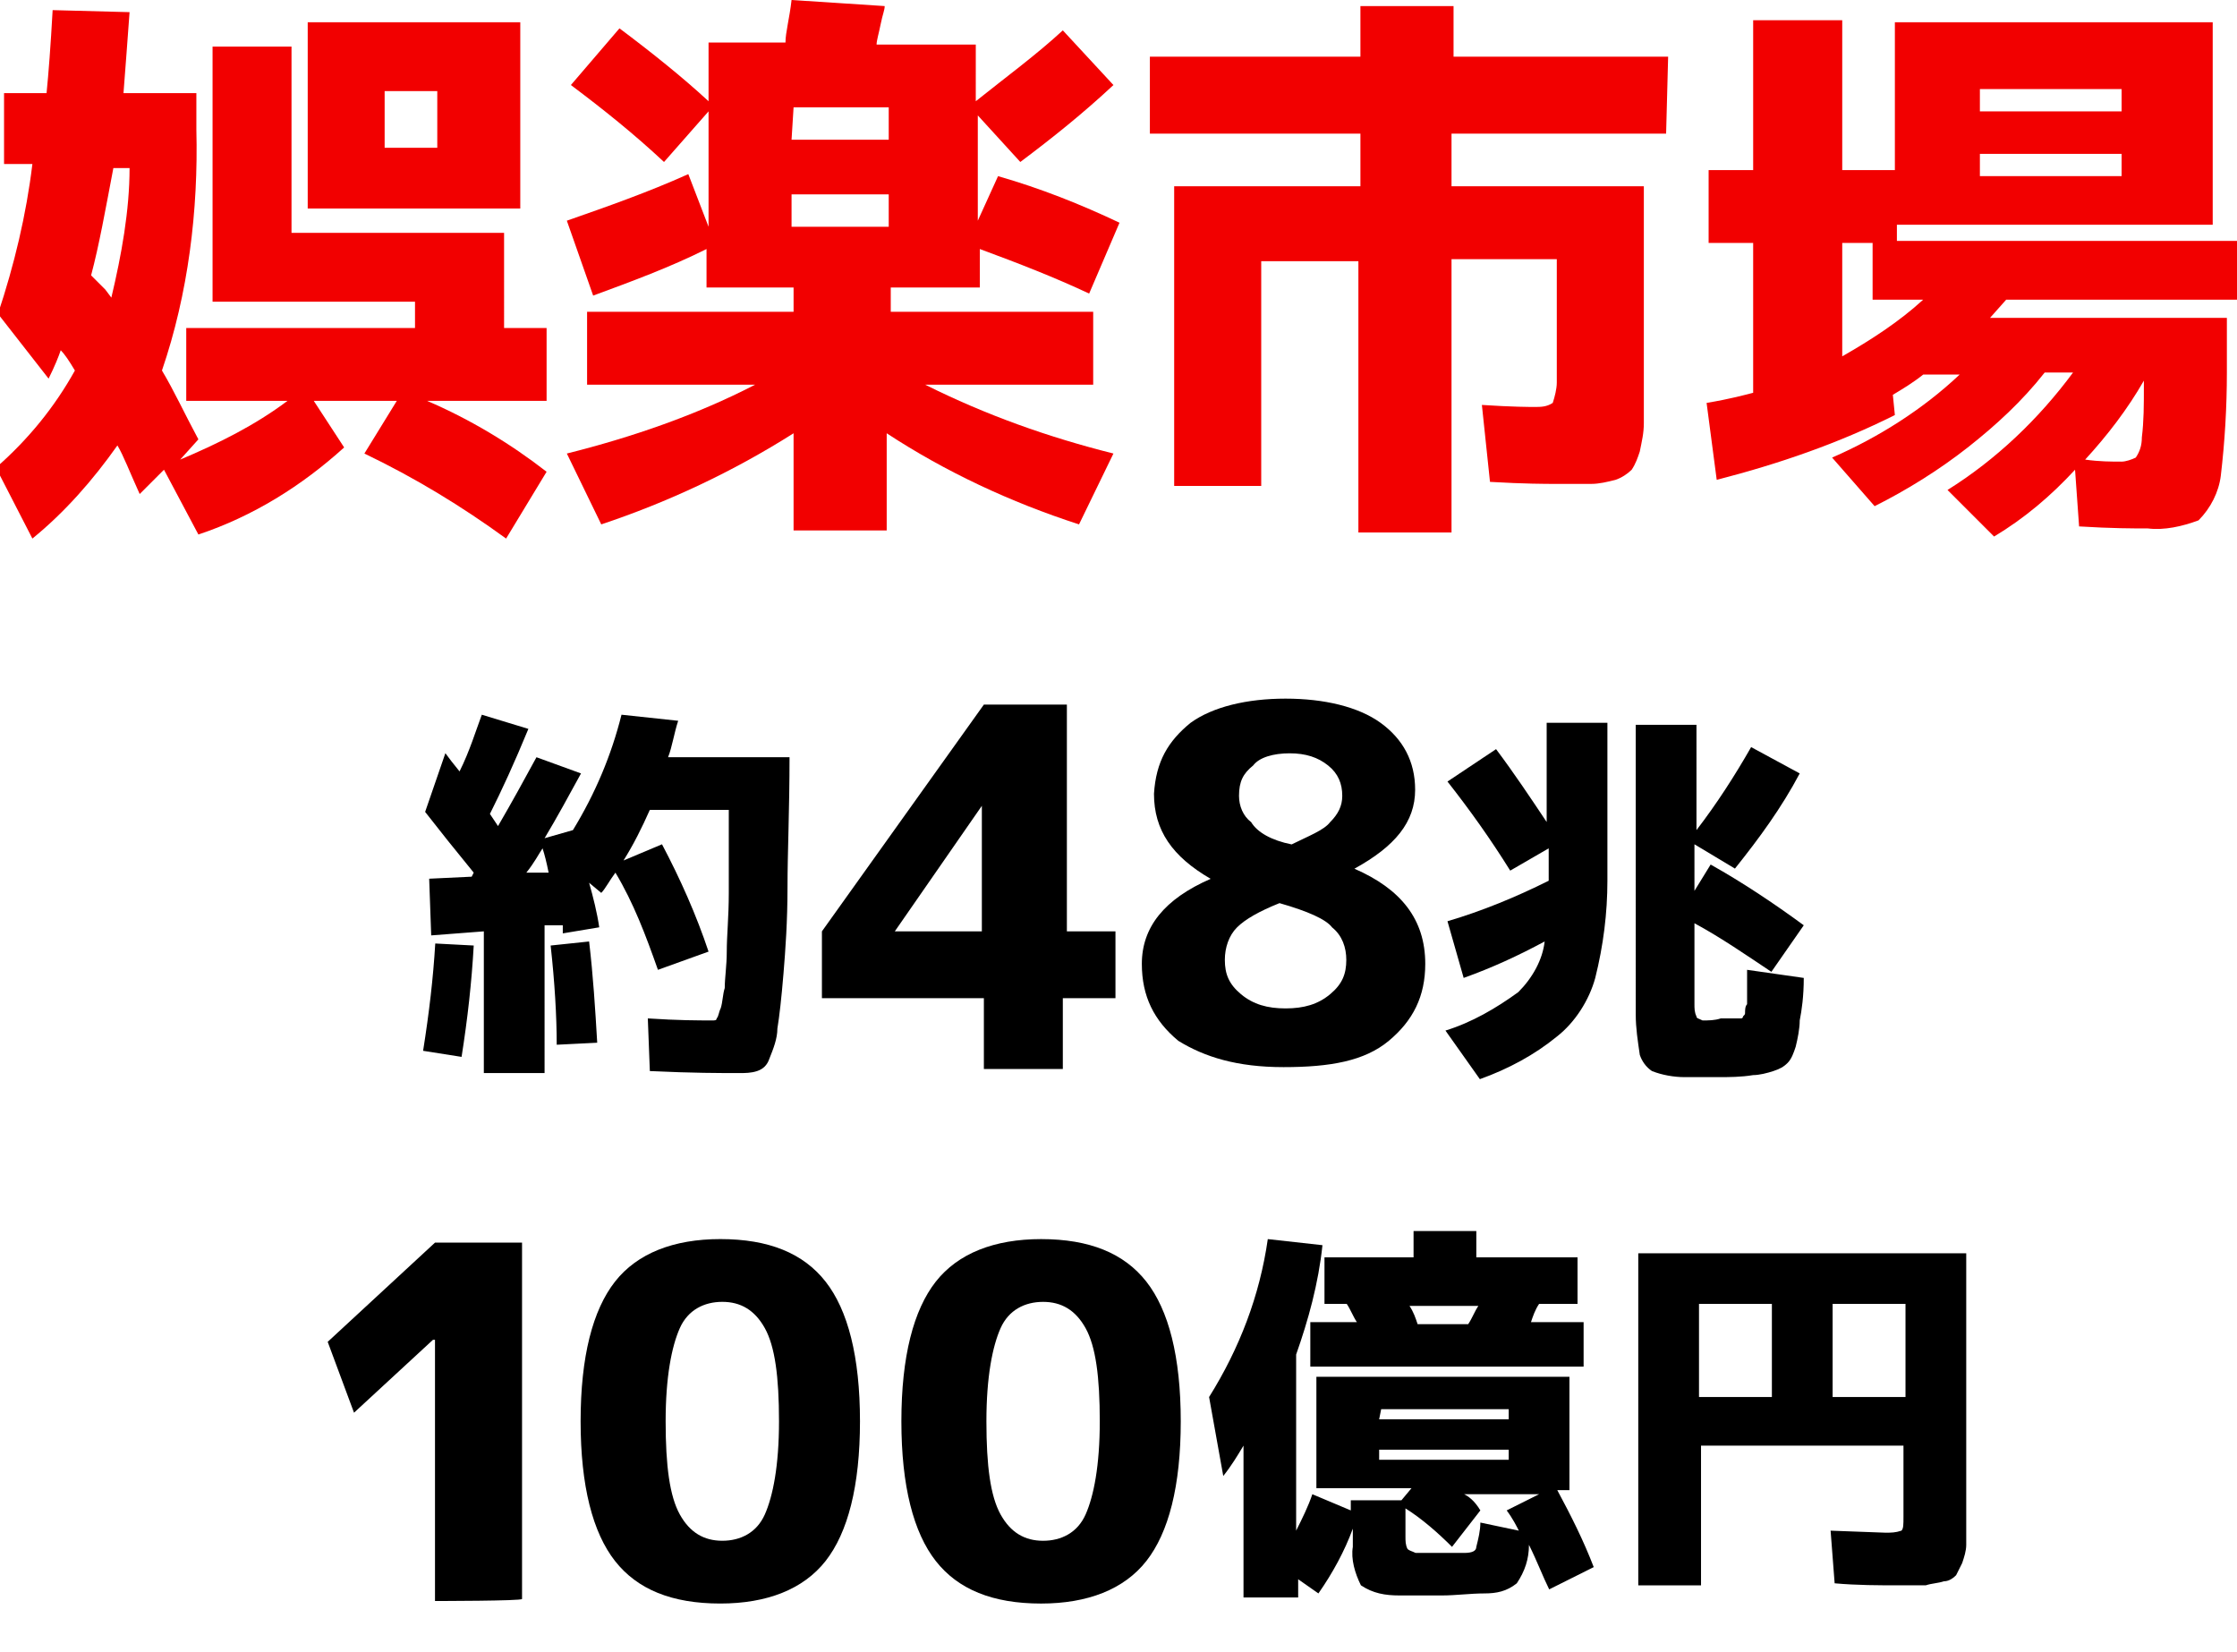 <?xml version="1.0" encoding="UTF-8" standalone="no"?>
<!-- Generator: Adobe Illustrator 26.0.2, SVG Export Plug-In . SVG Version: 6.00 Build 0)  -->

<svg
   version="1.1"
   id="svg40"
   x="0px"
   y="0px"
   viewBox="0 0 110.5 81.6"
   style="enable-background:new 0 0 110.5 81.6;"
   xml:space="preserve"
   sodipodi:docname="content_information_2_5.svg"
   inkscape:version="1.4 (86a8ad7, 2024-10-11)"
   xmlns:inkscape="http://www.inkscape.org/namespaces/inkscape"
   xmlns:sodipodi="http://sodipodi.sourceforge.net/DTD/sodipodi-0.dtd"
   xmlns="http://www.w3.org/2000/svg"
   xmlns:svg="http://www.w3.org/2000/svg"><defs
   id="defs7" />
<style
   type="text/css"
   id="style1">
	.st0{fill:#F20000;}
</style>
<sodipodi:namedview
   bordercolor="#666666"
   borderopacity="1"
   gridtolerance="10"
   guidetolerance="10"
   id="namedview42"
   inkscape:current-layer="svg40"
   inkscape:cx="-54.045791"
   inkscape:cy="17.363127"
   inkscape:pagecheckerboard="true"
   inkscape:pageopacity="0"
   inkscape:pageshadow="2"
   inkscape:window-height="1009"
   inkscape:window-maximized="1"
   inkscape:window-width="1920"
   inkscape:window-x="-8"
   inkscape:window-y="-8"
   inkscape:zoom="2.0445626"
   objecttolerance="10"
   pagecolor="#ffffff"
   showgrid="false"
   inkscape:showpageshadow="2"
   inkscape:deskcolor="#d1d1d1">
	</sodipodi:namedview>
<path
   id="path8"
   inkscape:connector-curvature="0"
   class="st0"
   d="M24.9,16.2H27v3.6h-5.9c2.1,0.9,4.1,2.1,5.9,3.5l-2,3.3  c-2.2-1.6-4.5-3-7-4.2l1.6-2.6h-4.1l1.5,2.3c-2.1,1.9-4.5,3.4-7.2,4.3l-1.7-3.2l-1.2,1.2c-0.5-1.1-0.8-1.9-1.1-2.4  c-1.2,1.7-2.6,3.3-4.2,4.6l-1.8-3.5c1.6-1.4,2.9-3,3.9-4.8c-0.3-0.5-0.5-0.8-0.7-1c-0.1,0.3-0.3,0.8-0.6,1.4l-2.5-3.2  c0.8-2.4,1.4-4.9,1.7-7.4H0.2V4.6h2.1c0.1-1,0.2-2.3,0.3-4.1l3.8,0.1C6.3,2,6.2,3.3,6.1,4.6h3.6v1.8c0.1,4-0.4,8.1-1.7,11.9  c0.6,1,1.1,2.1,1.8,3.4l-0.9,1c1.9-0.8,3.7-1.7,5.3-2.9h-5v-3.6h11.3v-1.3h-10V2.3h3.9v9.2h10.5V16.2z M4.5,13.6l0.3,0.3  c0.1,0.1,0.3,0.3,0.4,0.4l0.3,0.4c0.5-2.1,0.9-4.3,0.9-6.4H5.6C5.2,10.4,4.9,12.1,4.5,13.6z M19,10.3h-3.8V1.1h10.5v9.2H19z M19,7.3  h2.6V4.5H19V7.3z" />
<path
   id="path10"
   inkscape:connector-curvature="0"
   class="st0"
   d="M28,10.9c2-0.7,4-1.4,6-2.3l1,2.6V5.5L32.8,8  c-1.5-1.4-3-2.6-4.6-3.8l2.4-2.8C32.2,2.6,33.7,3.8,35,5V2.1h3.8c0-0.5,0.2-1.2,0.3-2.1l4.6,0.3c0,0.2-0.1,0.4-0.2,0.9  s-0.2,0.8-0.2,1h4.9V5c1.5-1.2,3-2.3,4.3-3.5L55,4.2c-1.5,1.4-3,2.6-4.6,3.8l-2.1-2.3v5.2l1-2.2c2.1,0.6,4.1,1.4,6,2.3l-1.5,3.5  c-1.7-0.8-3.5-1.5-5.4-2.2v1.9H44v1.2h10V19h-8.3c3,1.5,6.1,2.6,9.3,3.4l-1.7,3.5c-3.4-1.1-6.6-2.6-9.5-4.5v4.8h-4.6v-4.8  c-3,1.9-6.2,3.4-9.5,4.5L28,22.4c3.2-0.8,6.4-1.9,9.3-3.4H29v-3.6h10.2v-1.2h-4.3v-1.9c-1.8,0.9-3.7,1.6-5.6,2.3L28,10.9z M39.1,6.9  h4.8V5.3h-4.7L39.1,6.9z M39.1,9.6v1.6h4.8V9.6H39.1z" />
<path
   id="path12"
   inkscape:connector-curvature="0"
   class="st0"
   d="M82.3,6.6H71.7v2.6h9.5v9.7c0,0.9,0,1.5,0,2s-0.1,0.9-0.2,1.4  c-0.1,0.3-0.2,0.6-0.4,0.9c-0.2,0.2-0.5,0.4-0.8,0.5c-0.4,0.1-0.8,0.2-1.2,0.2c-0.4,0-1,0-1.8,0c-0.4,0-1.5,0-3.2-0.1L73.2,20  c1.5,0.1,2.4,0.1,2.6,0.1c0.3,0,0.6,0,0.9-0.2c0.1-0.3,0.2-0.7,0.2-1v-6.1h-5.2v13.5h-4.6V12.9h-4.8V24H58V9.2h9.2V6.6H56.8V2.8  h10.4V0.3h4.6v2.5h10.6L82.3,6.6L82.3,6.6z" />
<path
   id="path14"
   inkscape:connector-curvature="0"
   class="st0"
   d="M106.1,26.1c-0.7,0-1.8,0-3.4-0.1l-0.2-2.8  c-1.2,1.3-2.5,2.4-4,3.3l-2.3-2.3c2.4-1.5,4.5-3.5,6.2-5.8H101c-1.1,1.4-2.4,2.6-3.8,3.7s-3,2.1-4.6,2.9l-2.1-2.4  c2.3-1,4.5-2.4,6.3-4.1H95c-0.5,0.4-1,0.7-1.5,1l0.1,1c-2.8,1.4-5.7,2.4-8.8,3.2l-0.5-3.8c1.2-0.2,1.9-0.4,2.3-0.5V12h-2.2V8.4h2.2  V1H91v7.4h2.6V1.1h15.7v10H93.7v0.8h16.8v2.9H99.1l-0.8,0.9H110v2.7c0,1.7-0.1,3.4-0.3,5.1c-0.1,0.8-0.5,1.6-1.1,2.2  C107.8,26,106.9,26.2,106.1,26.1z M95,14.8h-2.5V12H91v5.6C92.4,16.8,93.8,15.9,95,14.8z M97.8,5.5h7V4.4h-7V5.5z M97.8,7.6v1.1h7  V7.6H97.8z M105.9,18.8c-0.8,1.4-1.8,2.7-2.9,3.9c0.7,0.1,1.3,0.1,1.8,0.1c0.2,0,0.5-0.1,0.7-0.2c0.2-0.3,0.3-0.6,0.3-1  c0.1-0.8,0.1-1.6,0.1-2.5V18.8z" />
<path
   id="path16"
   inkscape:connector-curvature="0"
   d="M20.9,51.9c0.3-1.9,0.5-3.6,0.6-5.3l1.9,0.1c-0.1,1.8-0.3,3.6-0.6,5.5  L20.9,51.9z M21,40.1l1-2.9l0.3,0.4l0.4,0.5c0.5-1,0.8-2,1.1-2.8l2.3,0.7c-0.7,1.7-1.3,3-1.9,4.2l0.4,0.6c0.7-1.2,1.3-2.3,1.9-3.4  l2.2,0.8c-0.6,1.1-1.2,2.2-1.8,3.2l1.4-0.4c1.1-1.8,1.9-3.7,2.4-5.7l2.8,0.3c-0.2,0.6-0.3,1.3-0.5,1.8h6c0,2.6-0.1,4.7-0.1,6.4  s-0.1,3.1-0.2,4.3c-0.1,1.2-0.2,2.1-0.3,2.7c0,0.5-0.2,1-0.4,1.5c-0.1,0.3-0.3,0.5-0.6,0.6C37.1,53,36.8,53,36.5,53  c-0.9,0-2.3,0-4.4-0.1L32,50.3c1.5,0.1,2.5,0.1,3.2,0.1c0.1,0,0.2,0,0.2-0.1c0.1-0.1,0.1-0.3,0.2-0.5c0.1-0.3,0.1-0.7,0.2-1  c0-0.5,0.1-1.1,0.1-1.8c0-0.8,0.1-1.7,0.1-2.9s0-2.5,0-4.1h-3.9c-0.4,0.9-0.8,1.7-1.3,2.5l1.9-0.8c0.9,1.7,1.7,3.5,2.3,5.3l-2.5,0.9  c-0.6-1.7-1.2-3.3-2.1-4.8c-0.3,0.4-0.5,0.8-0.7,1l-0.6-0.5c0.2,0.7,0.4,1.5,0.5,2.2l-1.8,0.3c0,0,0-0.1,0-0.2c0-0.1,0-0.1,0-0.2  h-0.9V53h-3v-7l-2.6,0.2l-0.1-2.8l2.1-0.1l0.1-0.2C22.5,42,21.7,41,21,40.1z M27.1,43.1c-0.1-0.5-0.2-0.9-0.3-1.2  c-0.2,0.3-0.4,0.7-0.8,1.2H27.1z M29.5,51.5l-2,0.1c0-1.4-0.1-3.1-0.3-4.9l1.9-0.2C29.3,48.2,29.4,49.8,29.5,51.5L29.5,51.5z" />
<path
   id="path22"
   inkscape:connector-curvature="0"
   d="M71.5,38.6l2.4-1.6c0.9,1.2,1.7,2.4,2.5,3.6v-4.9h3v7.8  c0,1.6-0.2,3.2-0.6,4.8c-0.3,1.1-1,2.2-1.9,2.9c-1.1,0.9-2.4,1.6-3.8,2.1l-1.7-2.4c1.3-0.4,2.5-1.1,3.6-1.9c0.7-0.7,1.2-1.6,1.3-2.5  c-1.3,0.7-2.6,1.3-4,1.8l-0.8-2.8c1.7-0.5,3.4-1.2,5-2v-1.6L74.6,43C73.6,41.4,72.6,40,71.5,38.6z M85,50.3c0.3,0,0.5,0,0.8,0H86  c0.1,0,0.1-0.1,0.1-0.1c0.1-0.1,0.1-0.1,0.1-0.2c0-0.1,0-0.3,0.1-0.4c0-0.2,0-0.4,0-0.7s0-0.6,0-1l0,0l2.8,0.4  c0,0.9-0.1,1.6-0.2,2.1c0,0.4-0.1,0.9-0.2,1.3c-0.1,0.3-0.2,0.6-0.4,0.8c-0.2,0.2-0.4,0.3-0.7,0.4c-0.3,0.1-0.7,0.2-1,0.2  c-0.6,0.1-1.2,0.1-1.7,0.1c-0.7,0-1.2,0-1.7,0s-1.1-0.1-1.6-0.3c-0.3-0.2-0.5-0.5-0.6-0.8c-0.1-0.7-0.2-1.3-0.2-2V35.8h3V41  c1-1.3,1.9-2.7,2.7-4.1l2.4,1.3c-0.9,1.7-2,3.2-3.2,4.7l-2-1.2V44l0.8-1.3c1.6,0.9,3.1,1.9,4.6,3L87.5,48c-1.2-0.8-2.5-1.7-3.8-2.4  v4c0,0.2,0,0.4,0.1,0.6c0,0.1,0.1,0.1,0.3,0.2C84.4,50.4,84.7,50.4,85,50.3z" />
<path
   id="path34"
   inkscape:connector-curvature="0"
   d="m 78.725,77.4 -2.2,1.1 c -0.3,-0.6 -0.6,-1.4 -1,-2.2 0,0.7 -0.2,1.3 -0.6,1.9 -0.5,0.4 -1,0.5 -1.6,0.5 -0.7,0 -1.4,0.1 -2.1,0.1 -0.7,0 -1.4,0 -2.1,0 -0.7,0 -1.3,-0.1 -1.9,-0.5 -0.3,-0.6 -0.5,-1.3 -0.4,-1.9 v -0.9 c -0.4,1.1 -1,2.2 -1.7,3.2 l -1,-0.7 v 0.9 h -2.7 v -7.5 c -0.3,0.5 -0.6,1 -1,1.5 l -0.7,-3.9 c 1.5,-2.4 2.5,-5 2.9,-7.8 l 2.7,0.3 c -0.2,1.9 -0.7,3.7 -1.3,5.4 v 8.7 c 0.3,-0.6 0.6,-1.2 0.8,-1.8 l 1.9,0.8 v -0.5 h 2.5 l 0.5,-0.6 h -4.7 V 68 h 12.5 v 5.6 h -0.6 c 0.7,1.3 1.3,2.5 1.8,3.8 z m -14,-9.9 v -2.2 h 2.3 c -0.2,-0.3 -0.3,-0.6 -0.5,-0.9 h -1.1 v -2.3 h 4.4 v -1.3 h 3.1 v 1.3 h 5 v 2.3 h -1.9 c -0.2,0.3 -0.3,0.6 -0.4,0.9 h 2.6 v 2.2 z m 3.4,2.6 h 6.4 v -0.5 h -6.3 z m 0,1.5 v 0.5 h 6.4 v -0.5 z m 5,3 -1.4,1.8 c -0.7,-0.7 -1.5,-1.4 -2.3,-1.9 v 1.4 c 0,0.2 0,0.4 0.1,0.6 0.1,0.1 0.2,0.1 0.4,0.2 0.2,0 0.7,0 1.2,0 0.5,0 0.8,0 1.2,0 0.4,0 0.6,-0.1 0.6,-0.3 0.1,-0.4 0.2,-0.8 0.2,-1.2 l 1.9,0.4 c -0.1,-0.2 -0.3,-0.6 -0.6,-1 l 1.6,-0.8 h -3.7 c 0.2,0.1 0.5,0.3 0.8,0.8 z m -0.6,-9.2 c 0.2,-0.3 0.3,-0.6 0.5,-0.9 h -3.4 c 0.2,0.3 0.3,0.6 0.4,0.9 z" />
<path
   id="path36"
   inkscape:connector-curvature="0"
   d="m 80.925,61.9 h 16.2 v 13 c 0,0.6 0,1 0,1.4 0,0.3 -0.1,0.6 -0.2,0.9 -0.1,0.2 -0.2,0.4 -0.3,0.6 -0.2,0.2 -0.4,0.3 -0.6,0.3 -0.3,0.1 -0.6,0.1 -0.9,0.2 -0.3,0 -0.7,0 -1.3,0 -1,0 -2.1,0 -3.2,-0.1 l -0.2,-2.6 2.7,0.1 c 0.3,0 0.5,0 0.8,-0.1 0.1,-0.1 0.1,-0.3 0.1,-0.7 v -3.5 h -10 v 6.9 h -3.1 z m 6.6,2.5 h -3.6 V 69 h 3.6 z m 3,0 V 69 h 3.6 v -4.6 z" />
<path
   d="m 19.1,74.4 h 4.7 L 21,81.6 h -3.4 z"
   id="path1"
   style="display:none" />

<path
   d="m 46.225,63.3 c 1.1,-1.4 2.9,-2.1 5.2,-2.1 2.4,0 4.1,0.7 5.2,2.1 1.1,1.4 1.7,3.7 1.7,6.9 0,3.2 -0.6,5.5 -1.7,6.9 -1.1,1.4 -2.9,2.1 -5.2,2.1 -2.4,0 -4.1,-0.7 -5.2,-2.1 -1.1,-1.4 -1.7,-3.7 -1.7,-6.9 0,-3.2 0.6,-5.5 1.7,-6.9 z m 3.2,11.5 c 0.5,0.9 1.2,1.3 2.1,1.3 0.9,0 1.7,-0.4 2.1,-1.3 0.4,-0.9 0.7,-2.4 0.7,-4.6 0,-2.2 -0.2,-3.7 -0.7,-4.6 -0.5,-0.9 -1.2,-1.3 -2.1,-1.3 -0.9,0 -1.7,0.4 -2.1,1.3 -0.4,0.9 -0.7,2.4 -0.7,4.6 0,2.2 0.2,3.7 0.7,4.6 z"
   id="path3" /><path
   d="m 30.38,63.299 c 1.1,-1.4 2.9,-2.1 5.2,-2.1 2.4,0 4.1,0.7 5.2,2.1 1.1,1.4 1.7,3.7 1.7,6.9 0,3.2 -0.6,5.5 -1.7,6.9 -1.1,1.4 -2.9,2.1 -5.2,2.1 -2.4,0 -4.1,-0.7 -5.2,-2.1 -1.1,-1.4 -1.7,-3.7 -1.7,-6.9 0,-3.2 0.6,-5.5 1.7,-6.9 z m 3.2,11.5 c 0.5,0.9 1.2,1.3 2.1,1.3 0.9,0 1.7,-0.4 2.1,-1.3 0.4,-0.9 0.7,-2.4 0.7,-4.6 0,-2.2 -0.2,-3.7 -0.7,-4.6 -0.5,-0.9 -1.2,-1.3 -2.1,-1.3 -0.9,0 -1.7,0.4 -2.1,1.3 -0.4,0.9 -0.7,2.4 -0.7,4.6 0,2.2 0.2,3.7 0.7,4.6 z"
   id="path3-4" />
<path
   d="M52.5,46h2.6v3.3h-2.6v3.5h-3.9v-3.5h-8V46l8-11.2h4.1V46H52.5z M48.5,46v-6.2l0,0L44.2,46l0,0H48.5z"
   id="path4" />
<g
   id="g5-8"
   transform="translate(-26.213,-0.026)">
	<path
   d="M 47.7,79.1 V 66.2 h -0.1 l -3.9,3.6 -1.3,-3.5 5.3,-4.9 H 52 V 79 c 0,0.1 -4.3,0.1 -4.3,0.1 z"
   id="path5-2" />
</g>


<path
   d="m 58.803,35.706 c 1.1,-0.8 2.8,-1.2 4.7,-1.2 1.9,0 3.6,0.4 4.7,1.2 1.1,0.8 1.7,1.9 1.7,3.3 0,1.6 -1,2.8 -3,3.9 v 0 c 2.3,1 3.5,2.5 3.5,4.7 0,1.6 -0.6,2.8 -1.8,3.8 -1.2,1 -2.9,1.3 -5.2,1.3 -2.3,0 -3.9,-0.5 -5.2,-1.3 -1.2,-1 -1.8,-2.2 -1.8,-3.8 0,-1.8 1.1,-3.2 3.4,-4.2 v 0 c -1.9,-1.1 -2.8,-2.4 -2.8,-4.2 0.1,-1.6 0.7,-2.6 1.8,-3.5 z m 4.4,8.9 c -1,0.4 -1.7,0.8 -2.1,1.2 -0.4,0.4 -0.6,1 -0.6,1.6 0,0.7 0.2,1.2 0.8,1.7 0.6,0.5 1.3,0.7 2.2,0.7 0.9,0 1.6,-0.2 2.2,-0.7 0.6,-0.5 0.8,-1 0.8,-1.7 0,-0.6 -0.2,-1.2 -0.7,-1.6 -0.3,-0.4 -1.2,-0.8 -2.6,-1.2 z m 0.6,-2.9 c 0.8,-0.4 1.6,-0.7 1.9,-1.1 0.4,-0.4 0.6,-0.8 0.6,-1.3 0,-0.6 -0.2,-1.1 -0.7,-1.5 -0.5,-0.4 -1.1,-0.6 -1.9,-0.6 -0.8,0 -1.5,0.2 -1.8,0.6 -0.5,0.4 -0.7,0.8 -0.7,1.5 0,0.5 0.2,1 0.6,1.3 0.3,0.5 1,0.9 2,1.1 z"
   id="path3-5" /></svg>
